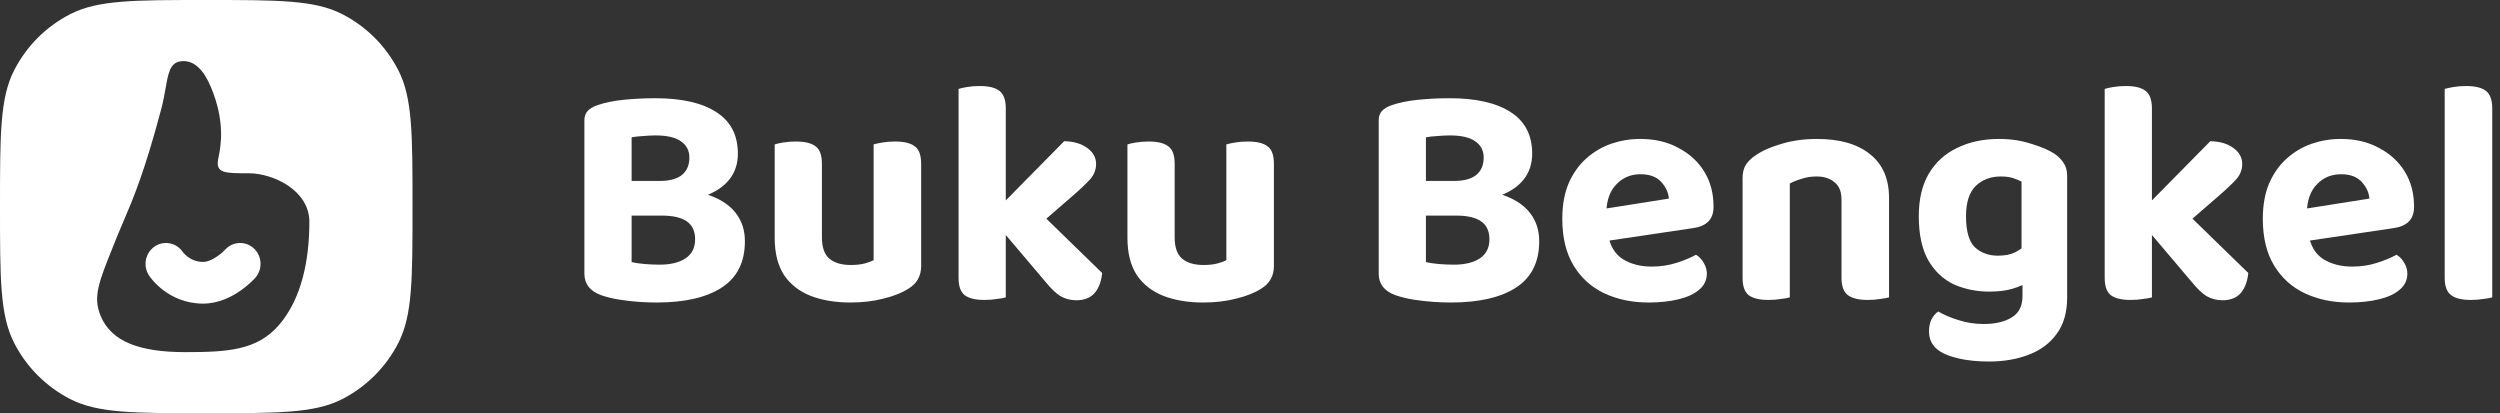 <svg width="242" height="40" viewBox="0 0 242 40" fill="none" xmlns="http://www.w3.org/2000/svg">
<rect x="0" y="0" width="242" height="40" fill="#333333" stroke="none"/>
<path d="M66.391 17.517V20.87H59.503V17.517H66.391ZM64.075 20.87L64.445 18.293C66.155 18.293 67.576 18.5 68.708 18.914C69.841 19.328 70.685 19.907 71.241 20.652C71.817 21.398 72.106 22.298 72.106 23.353C72.106 25.361 71.365 26.851 69.882 27.824C68.399 28.796 66.288 29.283 63.55 29.283C63.056 29.283 62.489 29.262 61.851 29.221C61.233 29.179 60.595 29.107 59.936 29.003C59.297 28.9 58.711 28.755 58.175 28.569C57.104 28.175 56.569 27.482 56.569 26.489V11.65C56.569 11.257 56.682 10.946 56.909 10.719C57.135 10.491 57.434 10.315 57.804 10.191C58.505 9.942 59.349 9.766 60.337 9.663C61.346 9.56 62.376 9.508 63.426 9.508C65.98 9.508 67.946 9.953 69.326 10.843C70.726 11.733 71.426 13.078 71.426 14.878C71.426 15.872 71.138 16.72 70.561 17.424C69.985 18.128 69.141 18.666 68.028 19.038C66.937 19.411 65.609 19.597 64.044 19.597L63.828 17.517C64.816 17.517 65.547 17.32 66.021 16.927C66.494 16.534 66.731 15.975 66.731 15.251C66.731 14.568 66.453 14.04 65.897 13.668C65.362 13.295 64.548 13.109 63.457 13.109C63.066 13.109 62.654 13.13 62.221 13.171C61.789 13.192 61.429 13.233 61.14 13.295V25.371C61.49 25.454 61.913 25.516 62.407 25.558C62.922 25.599 63.406 25.619 63.859 25.619C64.888 25.619 65.712 25.423 66.33 25.03C66.968 24.616 67.287 23.995 67.287 23.167C67.287 22.381 67.019 21.801 66.484 21.429C65.949 21.056 65.146 20.87 64.075 20.87Z" fill="white"/>
<path d="M74.99 23.012V20.777H79.562V22.981C79.562 23.933 79.798 24.616 80.272 25.03C80.766 25.444 81.456 25.651 82.341 25.651C82.897 25.651 83.361 25.599 83.731 25.495C84.102 25.392 84.38 25.288 84.566 25.185V20.777H89.168V25.744C89.168 26.24 89.065 26.665 88.859 27.017C88.674 27.368 88.365 27.679 87.932 27.948C87.273 28.362 86.46 28.683 85.492 28.91C84.545 29.159 83.484 29.283 82.311 29.283C80.849 29.283 79.562 29.065 78.45 28.631C77.358 28.196 76.504 27.524 75.886 26.613C75.289 25.682 74.99 24.481 74.99 23.012ZM89.168 22.174H84.566V13.978C84.772 13.916 85.06 13.854 85.43 13.792C85.801 13.73 86.203 13.699 86.635 13.699C87.52 13.699 88.159 13.854 88.55 14.164C88.962 14.454 89.168 15.023 89.168 15.872V22.174ZM79.562 22.174H74.99V13.978C75.175 13.916 75.453 13.854 75.824 13.792C76.195 13.73 76.596 13.699 77.029 13.699C77.914 13.699 78.552 13.854 78.944 14.164C79.356 14.454 79.562 15.023 79.562 15.872V22.174Z" fill="white"/>
<path d="M99.337 22.857L96.032 20.746L103.013 13.668C103.939 13.688 104.681 13.906 105.237 14.32C105.813 14.733 106.102 15.251 106.102 15.872C106.102 16.41 105.916 16.896 105.546 17.331C105.175 17.745 104.609 18.283 103.847 18.945L99.337 22.857ZM96.217 21.398L99.862 19.783L106.689 26.427C106.606 27.255 106.359 27.906 105.947 28.383C105.535 28.838 104.948 29.065 104.187 29.065C103.631 29.065 103.116 28.931 102.642 28.662C102.189 28.372 101.705 27.906 101.19 27.265L96.217 21.398ZM92.789 20.59L97.36 20.684V28.786C97.154 28.848 96.866 28.9 96.495 28.941C96.125 29.003 95.723 29.034 95.291 29.034C94.426 29.034 93.787 28.879 93.376 28.569C92.984 28.258 92.789 27.7 92.789 26.892V20.59ZM97.36 23.074L92.789 22.981V8.608C92.974 8.545 93.252 8.483 93.623 8.421C93.993 8.359 94.395 8.328 94.827 8.328C95.713 8.328 96.351 8.483 96.742 8.794C97.154 9.104 97.36 9.673 97.36 10.501V23.074Z" fill="white"/>
<path d="M109.136 23.012V20.777H113.708V22.981C113.708 23.933 113.945 24.616 114.418 25.03C114.913 25.444 115.602 25.651 116.488 25.651C117.044 25.651 117.507 25.599 117.878 25.495C118.249 25.392 118.527 25.288 118.712 25.185V20.777H123.314V25.744C123.314 26.24 123.211 26.665 123.005 27.017C122.82 27.368 122.511 27.679 122.079 27.948C121.42 28.362 120.606 28.683 119.639 28.91C118.691 29.159 117.631 29.283 116.457 29.283C114.995 29.283 113.708 29.065 112.596 28.631C111.505 28.196 110.65 27.524 110.032 26.613C109.435 25.682 109.136 24.481 109.136 23.012ZM123.314 22.174H118.712V13.978C118.918 13.916 119.206 13.854 119.577 13.792C119.947 13.73 120.349 13.699 120.781 13.699C121.667 13.699 122.305 13.854 122.697 14.164C123.108 14.454 123.314 15.023 123.314 15.872V22.174ZM113.708 22.174H109.136V13.978C109.322 13.916 109.6 13.854 109.97 13.792C110.341 13.73 110.743 13.699 111.175 13.699C112.061 13.699 112.699 13.854 113.09 14.164C113.502 14.454 113.708 15.023 113.708 15.872V22.174Z" fill="white"/>
<path d="M143.281 17.517V20.87H136.393V17.517H143.281ZM140.965 20.87L141.335 18.293C143.044 18.293 144.465 18.5 145.598 18.914C146.73 19.328 147.575 19.907 148.131 20.652C148.707 21.398 148.996 22.298 148.996 23.353C148.996 25.361 148.254 26.851 146.772 27.824C145.289 28.796 143.178 29.283 140.439 29.283C139.945 29.283 139.379 29.262 138.741 29.221C138.123 29.179 137.484 29.107 136.825 29.003C136.187 28.9 135.6 28.755 135.065 28.569C133.994 28.175 133.459 27.482 133.459 26.489V11.65C133.459 11.257 133.572 10.946 133.798 10.719C134.025 10.491 134.324 10.315 134.694 10.191C135.394 9.942 136.239 9.766 137.227 9.663C138.236 9.56 139.266 9.508 140.316 9.508C142.869 9.508 144.836 9.953 146.216 10.843C147.616 11.733 148.316 13.078 148.316 14.878C148.316 15.872 148.028 16.72 147.451 17.424C146.875 18.128 146.03 18.666 144.918 19.038C143.827 19.411 142.499 19.597 140.934 19.597L140.717 17.517C141.706 17.517 142.437 17.32 142.911 16.927C143.384 16.534 143.621 15.975 143.621 15.251C143.621 14.568 143.343 14.04 142.787 13.668C142.252 13.295 141.438 13.109 140.347 13.109C139.956 13.109 139.544 13.13 139.111 13.171C138.679 13.192 138.318 13.233 138.03 13.295V25.371C138.38 25.454 138.802 25.516 139.297 25.558C139.811 25.599 140.295 25.619 140.748 25.619C141.778 25.619 142.602 25.423 143.219 25.03C143.858 24.616 144.177 23.995 144.177 23.167C144.177 22.381 143.909 21.801 143.374 21.429C142.838 21.056 142.035 20.87 140.965 20.87Z" fill="white"/>
<path d="M154.071 23.54L153.886 20.435L161.547 19.224C161.505 18.645 161.258 18.107 160.805 17.61C160.352 17.113 159.683 16.865 158.797 16.865C157.871 16.865 157.099 17.186 156.481 17.828C155.863 18.448 155.534 19.338 155.492 20.497L155.647 22.639C155.832 23.778 156.316 24.595 157.099 25.092C157.881 25.568 158.808 25.806 159.879 25.806C160.743 25.806 161.557 25.682 162.319 25.433C163.081 25.185 163.698 24.926 164.172 24.657C164.481 24.843 164.728 25.102 164.913 25.433C165.119 25.764 165.222 26.116 165.222 26.489C165.222 27.11 164.975 27.627 164.481 28.041C164.007 28.455 163.338 28.765 162.473 28.972C161.629 29.179 160.661 29.283 159.57 29.283C157.984 29.283 156.553 28.983 155.276 28.383C154.02 27.782 153.032 26.882 152.311 25.682C151.59 24.481 151.23 22.981 151.23 21.18C151.23 19.856 151.436 18.707 151.847 17.734C152.28 16.762 152.846 15.965 153.546 15.344C154.267 14.703 155.07 14.226 155.956 13.916C156.862 13.606 157.799 13.45 158.767 13.45C160.187 13.45 161.423 13.74 162.473 14.32C163.544 14.878 164.378 15.644 164.975 16.617C165.572 17.59 165.871 18.718 165.871 20.001C165.871 20.642 165.696 21.128 165.346 21.46C164.996 21.791 164.512 21.998 163.894 22.081L154.071 23.54Z" fill="white"/>
<path d="M182.859 19.162V22.081H178.257V19.318C178.257 18.552 178.031 17.993 177.577 17.641C177.145 17.269 176.568 17.082 175.848 17.082C175.333 17.082 174.859 17.155 174.427 17.3C173.994 17.424 173.603 17.579 173.253 17.765V22.081H168.682V17.238C168.682 16.72 168.785 16.296 168.99 15.965C169.217 15.613 169.536 15.303 169.948 15.034C170.607 14.578 171.451 14.206 172.481 13.916C173.51 13.606 174.643 13.45 175.879 13.45C178.103 13.45 179.822 13.947 181.037 14.941C182.252 15.913 182.859 17.32 182.859 19.162ZM168.682 20.652H173.253V28.786C173.047 28.848 172.759 28.9 172.388 28.941C172.018 29.003 171.616 29.034 171.184 29.034C170.319 29.034 169.68 28.879 169.268 28.569C168.877 28.258 168.682 27.7 168.682 26.892V20.652ZM178.257 20.652H182.859V28.786C182.653 28.848 182.365 28.9 181.995 28.941C181.624 29.003 181.222 29.034 180.79 29.034C179.925 29.034 179.287 28.879 178.875 28.569C178.463 28.258 178.257 27.7 178.257 26.892V20.652Z" fill="white"/>
<path d="M192.564 28.227C191.35 28.227 190.217 28 189.167 27.544C188.137 27.068 187.303 26.292 186.665 25.216C186.047 24.119 185.738 22.691 185.738 20.932C185.738 19.297 186.057 17.931 186.696 16.834C187.355 15.717 188.271 14.878 189.445 14.32C190.618 13.74 191.978 13.45 193.522 13.45C194.634 13.45 195.664 13.606 196.611 13.916C197.579 14.206 198.33 14.527 198.866 14.878C199.236 15.127 199.535 15.427 199.762 15.779C199.988 16.11 200.101 16.534 200.101 17.051V26.799H195.684V17.579C195.458 17.455 195.18 17.341 194.85 17.238C194.541 17.134 194.15 17.082 193.676 17.082C192.688 17.082 191.875 17.393 191.236 18.014C190.618 18.635 190.31 19.607 190.31 20.932C190.31 22.381 190.598 23.384 191.174 23.943C191.772 24.481 192.513 24.75 193.398 24.75C194.078 24.75 194.644 24.637 195.097 24.409C195.55 24.16 195.942 23.891 196.271 23.602L196.395 27.265C195.962 27.534 195.437 27.762 194.819 27.948C194.202 28.134 193.45 28.227 192.564 28.227ZM195.777 28.662V25.775H200.101V28.786C200.101 30.235 199.762 31.414 199.082 32.325C198.423 33.236 197.517 33.908 196.364 34.343C195.231 34.778 193.954 34.995 192.534 34.995C191.463 34.995 190.505 34.902 189.661 34.715C188.837 34.529 188.209 34.291 187.777 34.001C187.077 33.546 186.727 32.904 186.727 32.077C186.727 31.642 186.809 31.249 186.974 30.897C187.159 30.566 187.375 30.317 187.622 30.152C188.178 30.483 188.837 30.762 189.599 30.99C190.361 31.238 191.164 31.363 192.008 31.363C193.162 31.363 194.078 31.145 194.758 30.711C195.437 30.297 195.777 29.614 195.777 28.662Z" fill="white"/>
<path d="M210.283 22.857L206.978 20.746L213.958 13.668C214.885 13.688 215.626 13.906 216.182 14.32C216.759 14.733 217.047 15.251 217.047 15.872C217.047 16.41 216.862 16.896 216.491 17.331C216.121 17.745 215.554 18.283 214.792 18.945L210.283 22.857ZM207.163 21.398L210.808 19.783L217.634 26.427C217.552 27.255 217.305 27.906 216.893 28.383C216.481 28.838 215.894 29.065 215.132 29.065C214.576 29.065 214.061 28.931 213.588 28.662C213.135 28.372 212.651 27.906 212.136 27.265L207.163 21.398ZM203.734 20.59L208.306 20.684V28.786C208.1 28.848 207.812 28.9 207.441 28.941C207.07 29.003 206.669 29.034 206.236 29.034C205.371 29.034 204.733 28.879 204.321 28.569C203.93 28.258 203.734 27.7 203.734 26.892V20.59ZM208.306 23.074L203.734 22.981V8.608C203.92 8.545 204.198 8.483 204.568 8.421C204.939 8.359 205.341 8.328 205.773 8.328C206.658 8.328 207.297 8.483 207.688 8.794C208.1 9.104 208.306 9.673 208.306 10.501V23.074Z" fill="white"/>
<path d="M221.882 23.54L221.696 20.435L229.357 19.224C229.316 18.645 229.068 18.107 228.615 17.61C228.162 17.113 227.493 16.865 226.608 16.865C225.681 16.865 224.909 17.186 224.291 17.828C223.673 18.448 223.344 19.338 223.303 20.497L223.457 22.639C223.642 23.778 224.126 24.595 224.909 25.092C225.691 25.568 226.618 25.806 227.689 25.806C228.554 25.806 229.367 25.682 230.129 25.433C230.891 25.185 231.509 24.926 231.982 24.657C232.291 24.843 232.538 25.102 232.724 25.433C232.93 25.764 233.032 26.116 233.032 26.489C233.032 27.11 232.785 27.627 232.291 28.041C231.818 28.455 231.148 28.765 230.283 28.972C229.439 29.179 228.471 29.283 227.38 29.283C225.794 29.283 224.363 28.983 223.086 28.383C221.83 27.782 220.842 26.882 220.121 25.682C219.4 24.481 219.04 22.981 219.04 21.18C219.04 19.856 219.246 18.707 219.658 17.734C220.09 16.762 220.656 15.965 221.357 15.344C222.077 14.703 222.88 14.226 223.766 13.916C224.672 13.606 225.609 13.45 226.577 13.45C227.998 13.45 229.233 13.74 230.283 14.32C231.354 14.878 232.188 15.644 232.785 16.617C233.383 17.59 233.681 18.718 233.681 20.001C233.681 20.642 233.506 21.128 233.156 21.46C232.806 21.791 232.322 21.998 231.704 22.081L221.882 23.54Z" fill="white"/>
<path d="M236.646 20.622L241.249 20.715V28.786C241.043 28.848 240.754 28.9 240.384 28.941C240.013 29.003 239.611 29.034 239.179 29.034C238.314 29.034 237.676 28.879 237.264 28.569C236.852 28.258 236.646 27.7 236.646 26.892V20.622ZM241.249 23.105L236.646 23.012V8.608C236.852 8.545 237.14 8.483 237.511 8.421C237.882 8.359 238.283 8.328 238.716 8.328C239.601 8.328 240.24 8.483 240.631 8.794C241.043 9.104 241.249 9.673 241.249 10.501V23.105Z" fill="white"/>
<path fill-rule="evenodd" clip-rule="evenodd" d="M1.36 6.825C0 9.499 0 12.999 0 20C0 27.001 0 30.501 1.36 33.175C2.556 35.527 4.465 37.439 6.813 38.638C9.483 40 12.977 40 19.965 40C26.954 40 30.448 40 33.117 38.638C35.465 37.439 37.374 35.527 38.571 33.175C39.931 30.501 39.931 27.001 39.931 20C39.931 12.999 39.931 9.499 38.571 6.825C37.374 4.473 35.465 2.561 33.117 1.362C30.448 0 26.954 0 19.965 0C12.977 0 9.483 0 6.813 1.362C4.465 2.561 2.556 4.473 1.36 6.825ZM17.478 5.936C16.465 6.083 16.295 7.044 16.03 8.534C15.922 9.143 15.798 9.842 15.594 10.61C13.973 16.701 12.894 19.225 11.932 21.476L11.932 21.476C11.682 22.059 11.441 22.624 11.2 23.228C11.093 23.496 10.99 23.752 10.891 23.998C9.555 27.326 8.986 28.744 9.735 30.564C10.776 33.094 13.549 34.086 17.937 34.086C22.039 34.086 24.899 33.916 27.019 31.445C29.172 28.934 29.948 25.244 29.948 21.467C29.948 18.424 26.433 16.772 24.089 16.772C21.746 16.772 20.875 16.772 21.117 15.419C21.129 15.352 21.144 15.275 21.162 15.188L21.162 15.188C21.362 14.185 21.834 11.823 20.424 8.447C19.722 6.765 18.762 5.75 17.478 5.936ZM17.689 24.388C17.075 23.485 15.863 23.249 14.965 23.864C14.058 24.485 13.816 25.738 14.424 26.664C14.444 26.694 14.425 26.666 14.425 26.666L14.426 26.667L14.428 26.671L14.433 26.678L14.444 26.694C14.452 26.706 14.461 26.719 14.472 26.735C14.493 26.765 14.52 26.802 14.553 26.846C14.617 26.932 14.705 27.043 14.816 27.17C15.037 27.422 15.357 27.747 15.78 28.071C16.633 28.722 17.935 29.389 19.653 29.39C21.209 29.392 22.506 28.678 23.301 28.12C23.72 27.827 24.057 27.535 24.293 27.315C24.411 27.204 24.506 27.109 24.576 27.038C24.61 27.002 24.639 26.972 24.66 26.949L24.688 26.919L24.698 26.907L24.702 26.903L24.704 26.901L24.704 26.9L24.705 26.899C25.441 26.075 25.382 24.798 24.575 24.048C23.77 23.3 22.526 23.356 21.79 24.172L19.682 24.287L21.783 24.179C21.779 24.184 21.772 24.191 21.764 24.2C21.736 24.229 21.688 24.277 21.622 24.338C21.49 24.462 21.296 24.629 21.062 24.793C20.551 25.152 20.053 25.354 19.657 25.354C18.988 25.353 18.495 25.103 18.15 24.839C17.975 24.705 17.846 24.573 17.766 24.482C17.727 24.437 17.702 24.405 17.692 24.392L17.689 24.388ZM21.783 24.179L21.785 24.178L21.787 24.175L21.79 24.172L21.783 24.179Z" fill="white"/>
</svg>
